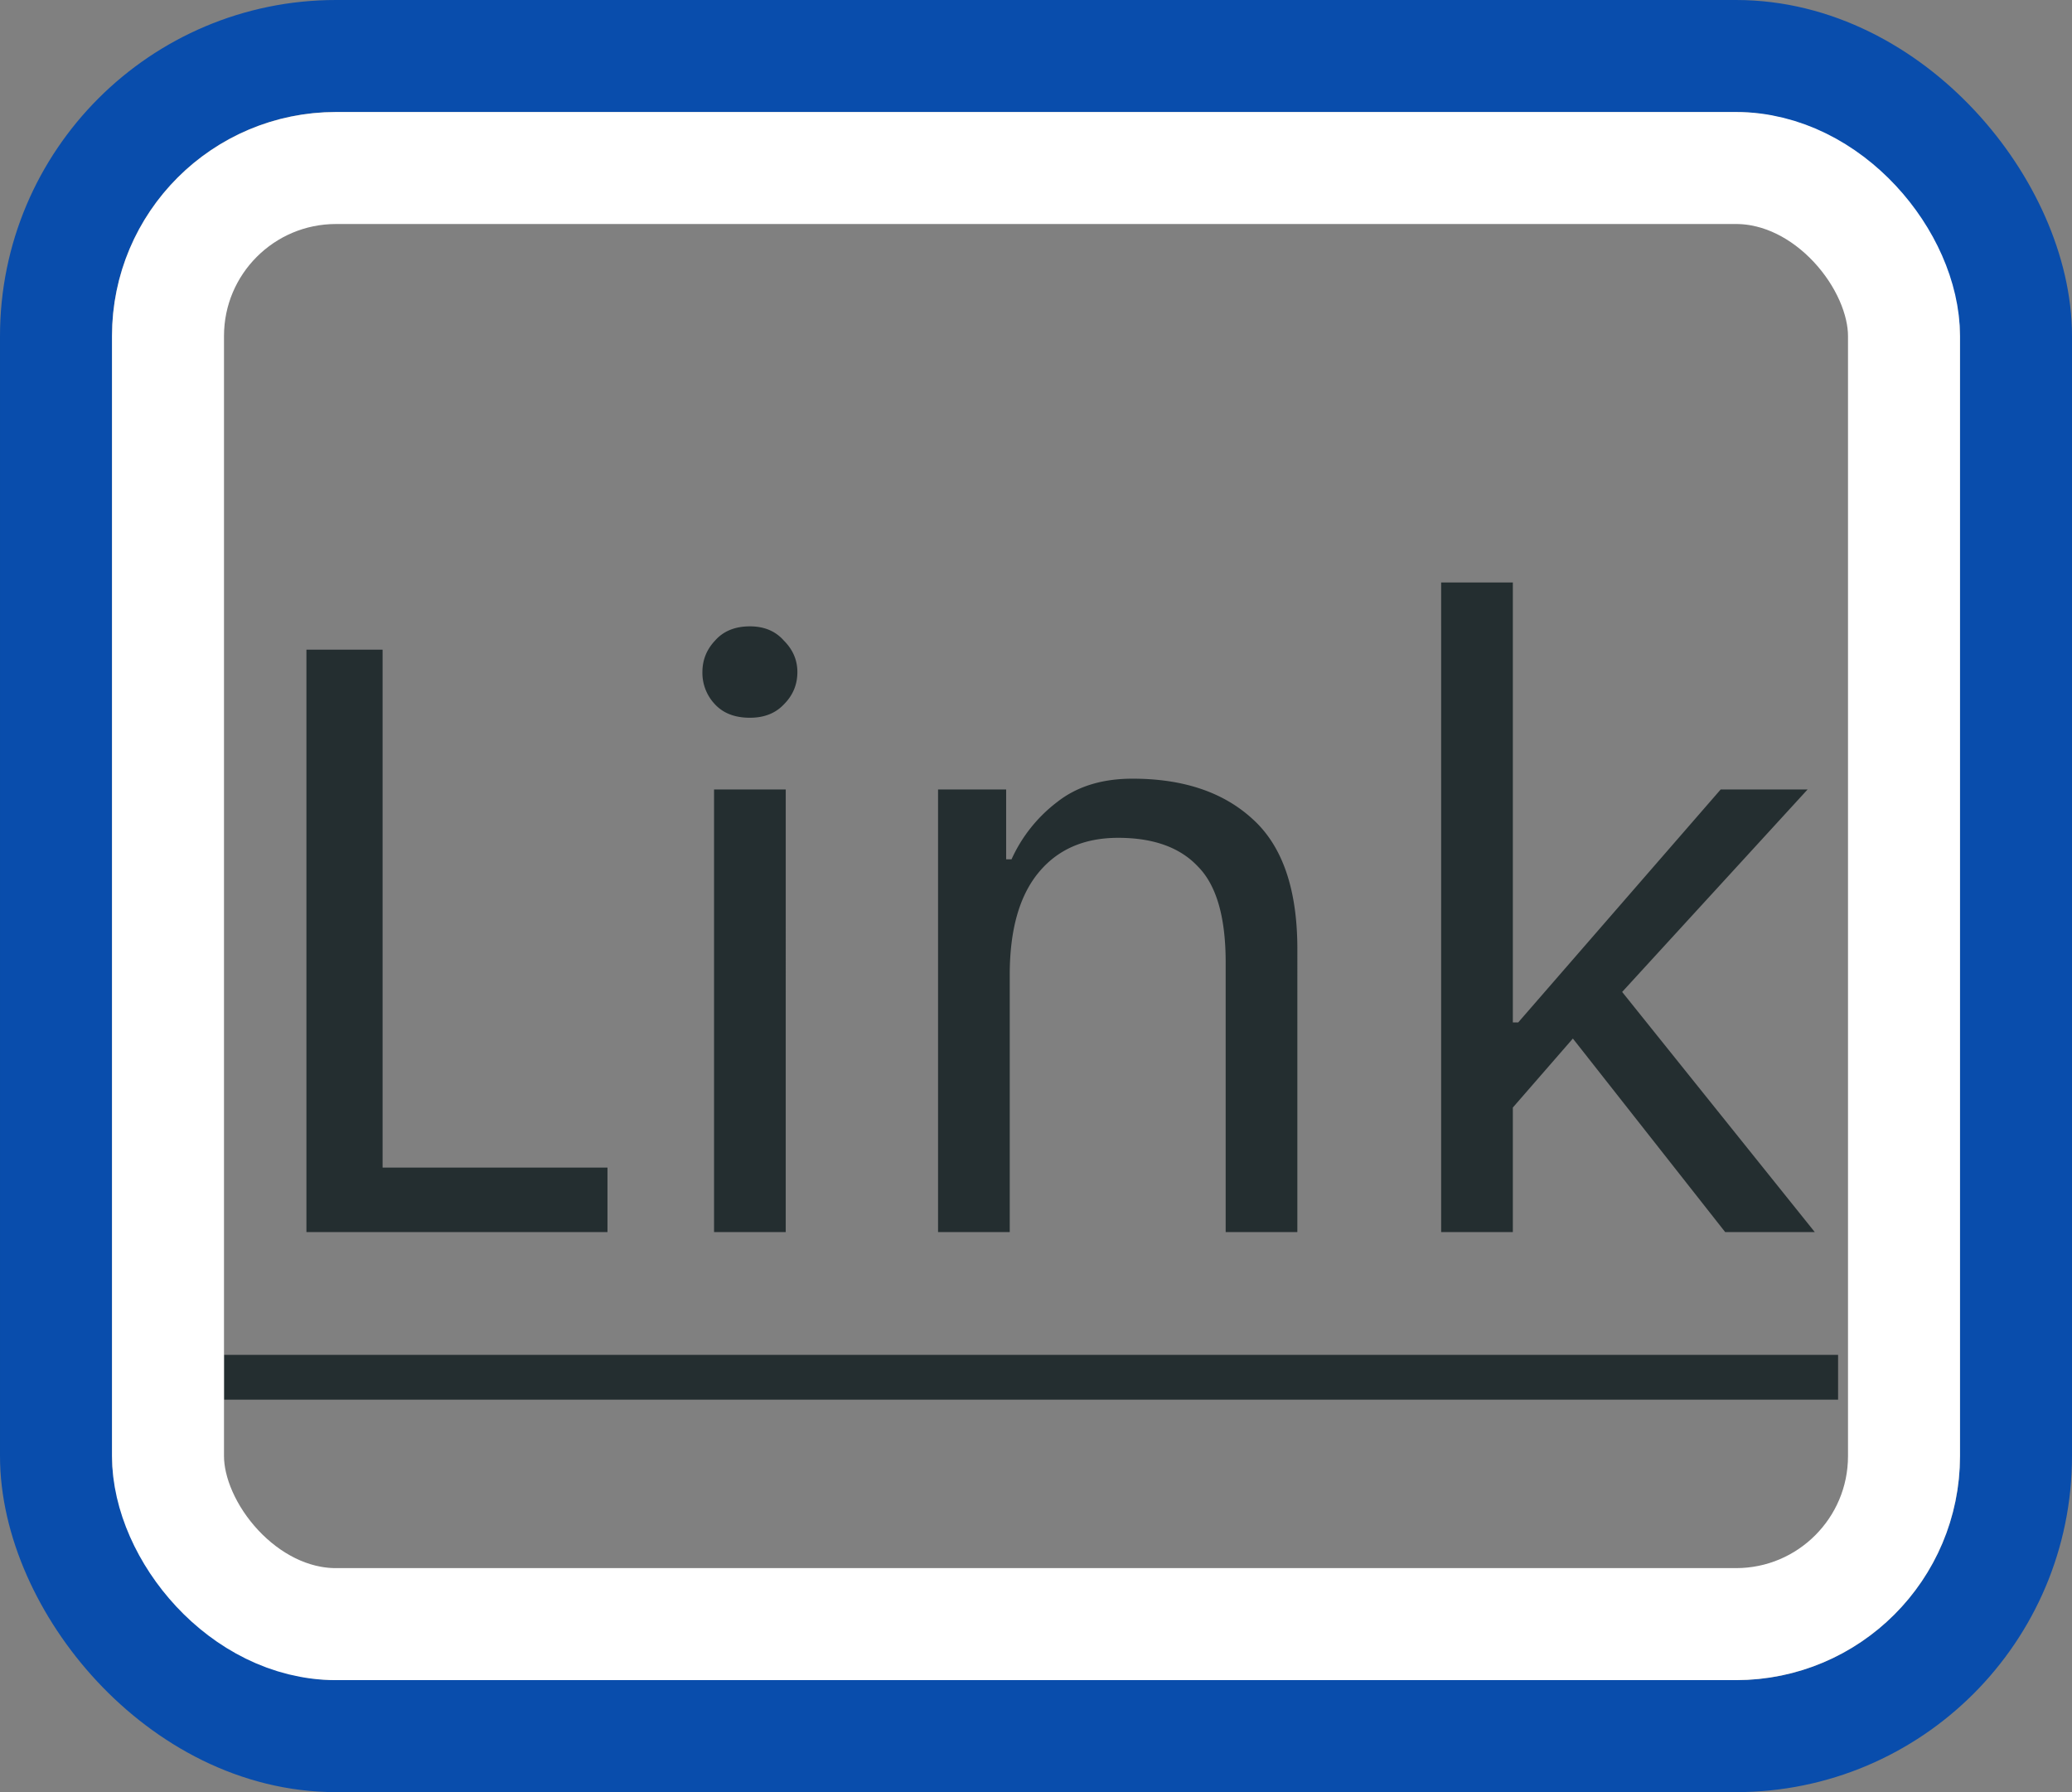 <svg width="37" height="32" fill="none" xmlns="http://www.w3.org/2000/svg"><rect width="100%" height="100%" fill="#808080" stroke="none"/><g clip-path="url(#interactive-state-focus__a)"><path d="M5.472 11.6h1.36v9.248h4.016V22H5.472V11.6Zm8.767.4c0 .224-.08.416-.24.576-.15.16-.352.24-.608.24-.267 0-.475-.08-.624-.24a.815.815 0 0 1-.224-.576c0-.213.074-.4.224-.56.149-.17.357-.256.624-.256.256 0 .458.085.608.256.16.16.24.347.24.56Zm-1.488 2.096h1.28V22h-1.28v-7.904Zm4 0h1.216v1.248h.096a2.66 2.66 0 0 1 .816-1.024c.352-.277.8-.416 1.344-.416.906 0 1.621.24 2.144.72.533.48.8 1.253.8 2.32V22h-1.28v-4.816c0-.81-.166-1.381-.496-1.712-.32-.341-.795-.512-1.424-.512-.608 0-1.083.208-1.424.624-.342.416-.512 1.024-.512 1.824V22h-1.28v-7.904ZM27.015 22h-1.28V10.4h1.28v7.856h.096l3.616-4.16h1.552l-3.312 3.616L32.407 22h-1.6l-2.72-3.456-1.072 1.232V22ZM4 24.192h28.823v.8H4v-.8Z" fill="#242E30"/><rect x="1" y="1" width="35" height="30" rx="5" stroke="#094DAC" stroke-width="2"/><rect x="3" y="3" width="31" height="26" rx="3" stroke="#fff" stroke-width="2"/></g><defs><clipPath id="interactive-state-focus__a"><path fill="#fff" d="M0 0h37v32H0z"/></clipPath></defs></svg>